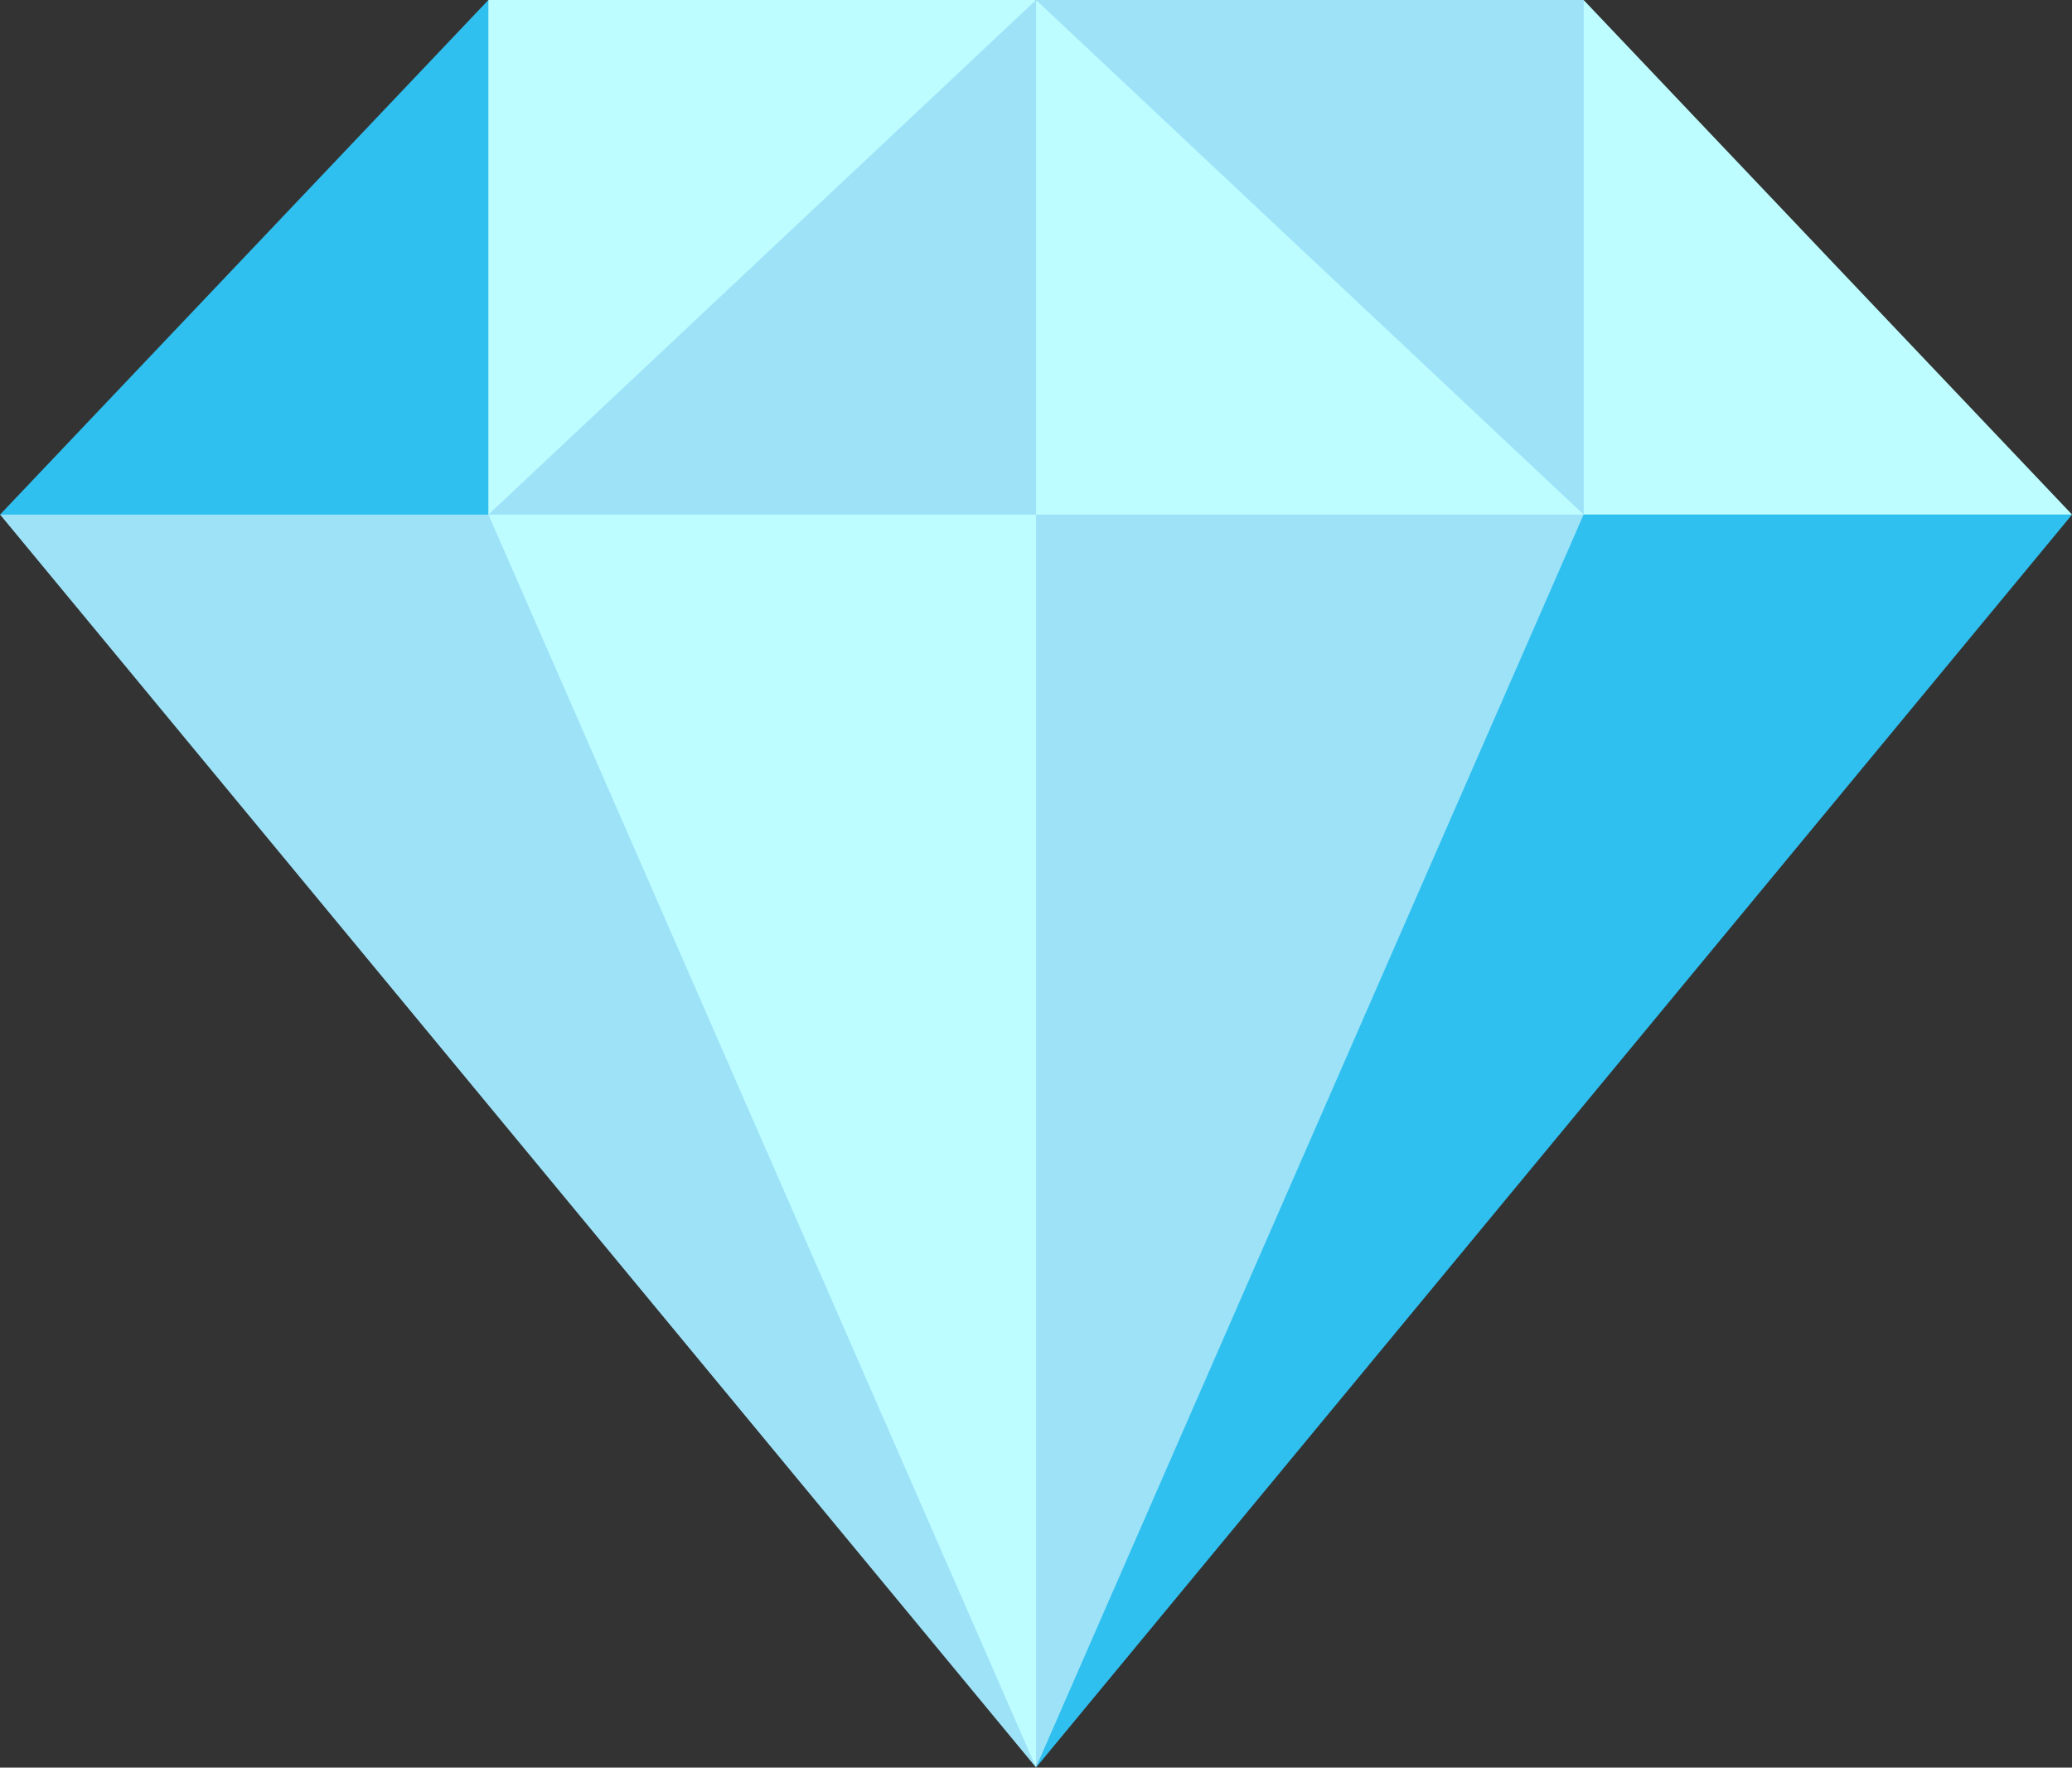 <svg id="diamante_1_" data-name="diamante (1)" xmlns="http://www.w3.org/2000/svg" width="15.023" height="12.815" viewBox="0 0 15.023 12.815">
  <rect x="0" y="0" width="15.023" height="12.815" fill="#333333" stroke="none"/>
  <path id="Trazado_57848" data-name="Trazado 57848" d="M259.383,144.77,256,154.441h0l7.512-9.084Z" transform="translate(-248.488 -141.627)" fill="#2fc0f0"/>
  <path id="Trazado_57849" data-name="Trazado 57849" d="M236.571,154.441l3.971-9.084-4.558-.587Z" transform="translate(-229.06 -141.627)" fill="#9ee2f8"/>
  <path id="Trazado_57850" data-name="Trazado 57850" d="M7.512,154.441,4.128,144.77,0,145.357l7.512,9.084Z" transform="translate(0 -141.627)" fill="#9ee2f8"/>
  <path id="Trazado_57851" data-name="Trazado 57851" d="M124.649,144.77l-3.971.587,3.971,9.084Z" transform="translate(-117.137 -141.627)" fill="#bdfdff"/>
  <path id="Trazado_57852" data-name="Trazado 57852" d="M359.948,37.64,359,39.016l.948,2.354h3.541Z" transform="translate(-348.466 -37.64)" fill="#bdfdff"/>
  <path id="Trazado_57853" data-name="Trazado 57853" d="M259.971,41.371V37.64H256l1.5,2.446Z" transform="translate(-248.488 -37.64)" fill="#9ee2f8"/>
  <path id="Trazado_57854" data-name="Trazado 57854" d="M237.646,41.371l-3.971-3.731L233,39.871l.675,1.5Z" transform="translate(-226.163 -37.64)" fill="#bdfdff"/>
  <path id="Trazado_57855" data-name="Trazado 57855" d="M120.678,41.371h3.971V37.64l-2.475,1.135Z" transform="translate(-117.137 -37.64)" fill="#9ee2f8"/>
  <path id="Trazado_57856" data-name="Trazado 57856" d="M99.724,37.64H95.753L95,39.988l.753,1.383Z" transform="translate(-92.212 -37.64)" fill="#bdfdff"/>
  <path id="Trazado_57857" data-name="Trazado 57857" d="M3.541,37.64,0,41.371H3.541Z" transform="translate(0 -37.64)" fill="#2fc0f0"/>
</svg>
